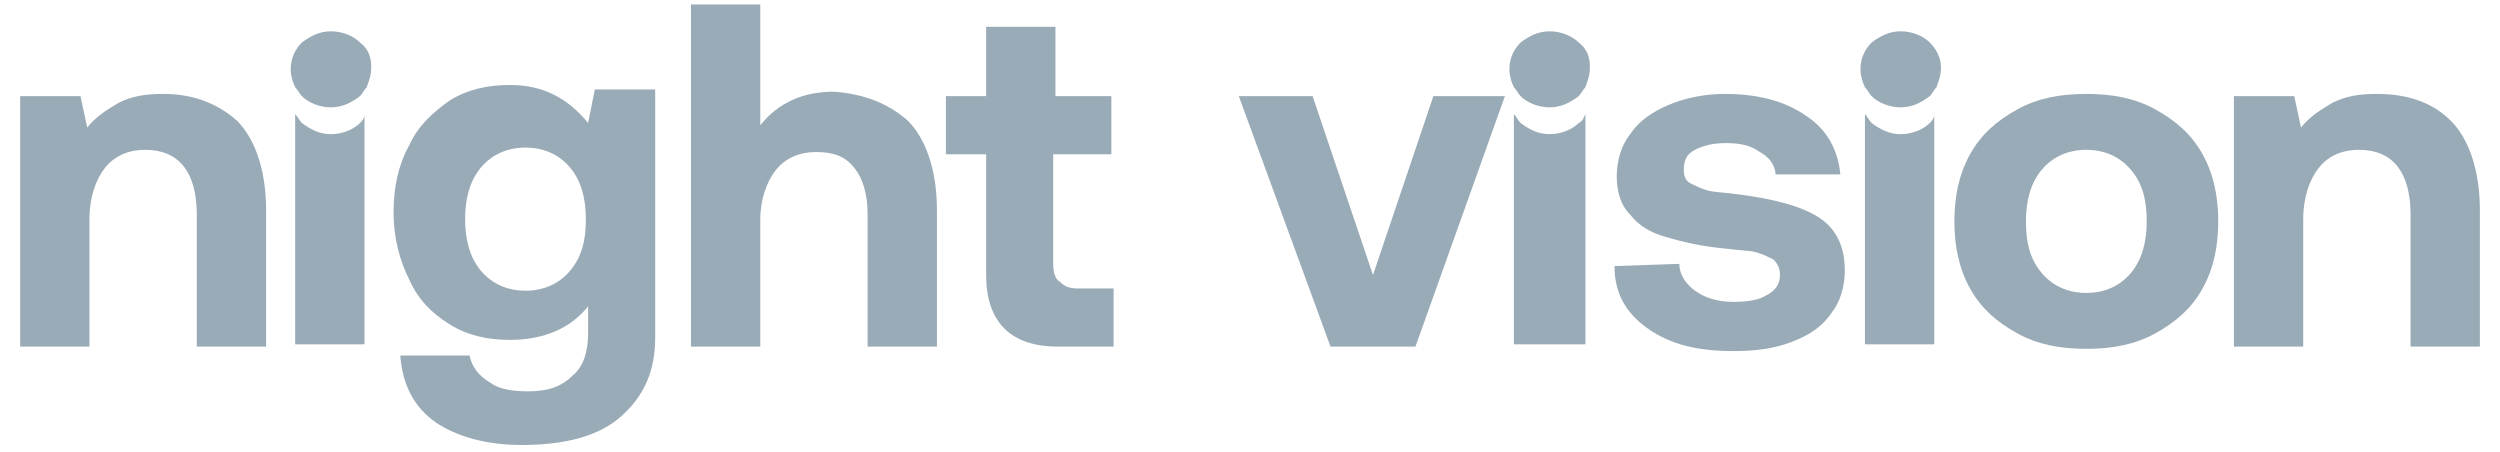 <?xml version="1.0" encoding="utf-8"?>
<!-- Generator: Adobe Illustrator 24.2.1, SVG Export Plug-In . SVG Version: 6.00 Build 0)  -->
<svg version="1.1" id="Ebene_1" xmlns="http://www.w3.org/2000/svg" xmlns:xlink="http://www.w3.org/1999/xlink" x="0px" y="0px"
	 viewBox="0 0 111.8 20.2" style="enable-background:new 0 0 111.8 20.2;" xml:space="preserve">
<style type="text/css">
	.st0{fill:#9AABB8;}
</style>
<g>
	<path class="st0" d="M10.6,5.4c0.8,0.8,1.3,2.2,1.3,4v6.1H8.8V9.6c0-1.9-0.8-2.9-2.3-2.9C5.7,6.7,5.1,7,4.7,7.5C4.3,8,4,8.8,4,9.8
		v5.7H0.9V4.3h2.7l0.3,1.4c0.4-0.5,0.9-0.8,1.4-1.1c0.6-0.3,1.2-0.4,2-0.4C8.6,4.2,9.7,4.6,10.6,5.4z"/>
	<g>
		<path class="st0" d="M16.1,5.5C15.8,5.8,15.3,6,14.8,6s-0.9-0.2-1.3-0.5c-0.1-0.1-0.2-0.3-0.3-0.4v10.3h3.1V5.1
			C16.3,5.3,16.2,5.4,16.1,5.5z"/>
		<path class="st0" d="M16.1,1.9c-0.3-0.3-0.8-0.5-1.3-0.5s-0.9,0.2-1.3,0.5C13.2,2.2,13,2.6,13,3.1c0,0.3,0.1,0.6,0.2,0.8
			c0.1,0.1,0.2,0.3,0.3,0.4c0.3,0.3,0.8,0.5,1.3,0.5s0.9-0.2,1.3-0.5c0.1-0.1,0.2-0.3,0.3-0.4c0.1-0.3,0.2-0.5,0.2-0.9
			C16.6,2.6,16.5,2.2,16.1,1.9z"/>
	</g>
	<g>
		<path class="st0" d="M70.6,5.5C70.3,5.8,69.8,6,69.3,6S68.4,5.8,68,5.5c-0.1-0.1-0.2-0.3-0.3-0.4v10.3h3.2V5.1
			C70.8,5.3,70.8,5.4,70.6,5.5z"/>
		<path class="st0" d="M70.6,1.9c-0.3-0.3-0.8-0.5-1.3-0.5S68.4,1.6,68,1.9c-0.3,0.3-0.5,0.7-0.5,1.2c0,0.3,0.1,0.6,0.2,0.8
			C67.8,4,67.9,4.2,68,4.3c0.3,0.3,0.8,0.5,1.3,0.5s0.9-0.2,1.3-0.5c0.1-0.1,0.2-0.3,0.3-0.4C71,3.6,71.1,3.4,71.1,3
			S71,2.2,70.6,1.9z"/>
	</g>
	<path class="st0" d="M29.3,4.3v10.8c0,1.5-0.5,2.6-1.5,3.5s-2.5,1.3-4.5,1.3c-1.6,0-2.9-0.4-3.8-1c-1-0.7-1.5-1.7-1.6-3H21
		c0.1,0.5,0.4,0.9,0.9,1.2c0.4,0.3,1,0.4,1.7,0.4c0.9,0,1.5-0.2,2-0.7c0.5-0.4,0.7-1.1,0.7-1.9v-1.2c-0.8,1-2,1.5-3.5,1.5
		c-1,0-1.9-0.2-2.7-0.7c-0.8-0.5-1.4-1.1-1.8-2c-0.4-0.8-0.7-1.8-0.7-3c0-1.1,0.2-2.1,0.7-3c0.4-0.9,1.1-1.5,1.8-2
		c0.8-0.5,1.7-0.7,2.7-0.7c1.5,0,2.6,0.6,3.5,1.7L26.6,4h2.7C29.3,4,29.3,4.3,29.3,4.3z M25.5,12.1c0.5-0.6,0.7-1.3,0.7-2.3
		c0-0.9-0.2-1.7-0.7-2.3s-1.2-0.9-2-0.9s-1.5,0.3-2,0.9s-0.7,1.4-0.7,2.3s0.2,1.7,0.7,2.3s1.2,0.9,2,0.9S25,12.7,25.5,12.1z"/>
	<path class="st0" d="M40.6,5.4c0.8,0.8,1.3,2.2,1.3,4v6.1h-3.1V9.6c0-0.9-0.2-1.6-0.6-2.1c-0.4-0.5-0.9-0.7-1.7-0.7
		s-1.4,0.3-1.8,0.8C34.3,8.1,34,8.9,34,9.8v5.7h-3.1V0.2H34v5.4c0.8-1,1.9-1.5,3.3-1.5C38.6,4.2,39.7,4.6,40.6,5.4z"/>
	<path class="st0" d="M47.1,9.8v2c0,0.4,0.1,0.7,0.3,0.8c0.2,0.2,0.4,0.3,0.8,0.3h1.6v2.6h-2.5c-2.1,0-3.2-1.1-3.2-3.2V6.9h-1.8V4.3
		h1.8V1.2h3.1v3.1h2.5v2.6h-2.6"/>
	<path class="st0" d="M55.4,4.3h3.3l2.7,8l2.7-8h3.2l-4,11.2h-3.8L55.4,4.3z"/>
	<path class="st0" d="M75.1,11.8c0,0.5,0.3,0.9,0.7,1.2c0.4,0.3,1,0.5,1.7,0.5s1.2-0.1,1.5-0.3c0.4-0.2,0.6-0.5,0.6-0.9
		c0-0.3-0.1-0.5-0.3-0.7c-0.2-0.1-0.4-0.2-0.7-0.3c-0.3-0.1-0.8-0.1-1.6-0.2c-1-0.1-1.8-0.3-2.5-0.5s-1.2-0.5-1.6-1
		c-0.4-0.4-0.6-1-0.6-1.7s0.2-1.4,0.6-1.9c0.4-0.6,1-1,1.7-1.3s1.6-0.5,2.5-0.5c1.5,0,2.7,0.3,3.7,1c0.9,0.6,1.4,1.5,1.5,2.6h-2.9
		c0-0.4-0.3-0.8-0.7-1c-0.4-0.3-0.9-0.4-1.5-0.4s-1,0.1-1.4,0.3s-0.5,0.5-0.5,0.9c0,0.3,0.1,0.5,0.3,0.6c0.2,0.1,0.4,0.2,0.7,0.3
		c0.3,0.1,0.8,0.1,1.5,0.2c1.5,0.2,2.7,0.5,3.5,1s1.2,1.3,1.2,2.4c0,0.7-0.2,1.4-0.6,1.9c-0.4,0.6-1,1-1.8,1.3s-1.6,0.4-2.6,0.4
		c-1.6,0-2.8-0.3-3.8-1s-1.5-1.6-1.5-2.8L75.1,11.8C75.1,11.9,75.1,11.8,75.1,11.8z"/>
	<path class="st0" d="M90.2,14.9c-0.9-0.5-1.6-1.1-2.1-2s-0.7-1.9-0.7-3s0.2-2.1,0.7-3s1.2-1.5,2.1-2s1.9-0.7,3.1-0.7
		s2.2,0.2,3.1,0.7s1.6,1.1,2.1,2s0.7,1.9,0.7,3s-0.2,2.1-0.7,3s-1.2,1.5-2.1,2s-1.9,0.7-3.1,0.7C92.1,15.6,91.1,15.4,90.2,14.9z
		 M95.3,12.2c0.5-0.6,0.7-1.4,0.7-2.3c0-1-0.2-1.7-0.7-2.3s-1.2-0.9-2-0.9s-1.5,0.3-2,0.9S90.6,9,90.6,9.9c0,1,0.2,1.7,0.7,2.3
		s1.2,0.9,2,0.9C94.1,13.1,94.8,12.8,95.3,12.2z"/>
	<path class="st0" d="M109.6,5.4c0.8,0.8,1.3,2.2,1.3,4v6.1h-3.1V9.6c0-1.9-0.8-2.9-2.3-2.9c-0.8,0-1.4,0.3-1.8,0.8S103,8.8,103,9.8
		v5.7h-3.1V4.3h2.7l0.3,1.4c0.4-0.5,0.9-0.8,1.4-1.1c0.6-0.3,1.2-0.4,2-0.4C107.7,4.2,108.8,4.6,109.6,5.4z"/>
	<g>
		<path class="st0" d="M86.3,5.5C86,5.8,85.5,6,85,6s-0.9-0.2-1.3-0.5c-0.1-0.1-0.2-0.3-0.3-0.4v10.3h3.1V5.1
			C86.5,5.3,86.4,5.4,86.3,5.5z"/>
		<path class="st0" d="M86.3,1.9C86,1.6,85.5,1.4,85,1.4s-0.9,0.2-1.3,0.5c-0.3,0.3-0.5,0.7-0.5,1.2c0,0.3,0.1,0.6,0.2,0.8
			c0.1,0.1,0.2,0.3,0.3,0.4C84,4.6,84.5,4.8,85,4.8s0.9-0.2,1.3-0.5c0.1-0.1,0.2-0.3,0.3-0.4c0.1-0.3,0.2-0.5,0.2-0.9
			S86.6,2.2,86.3,1.9z"/>
	</g>
</g>
</svg>
